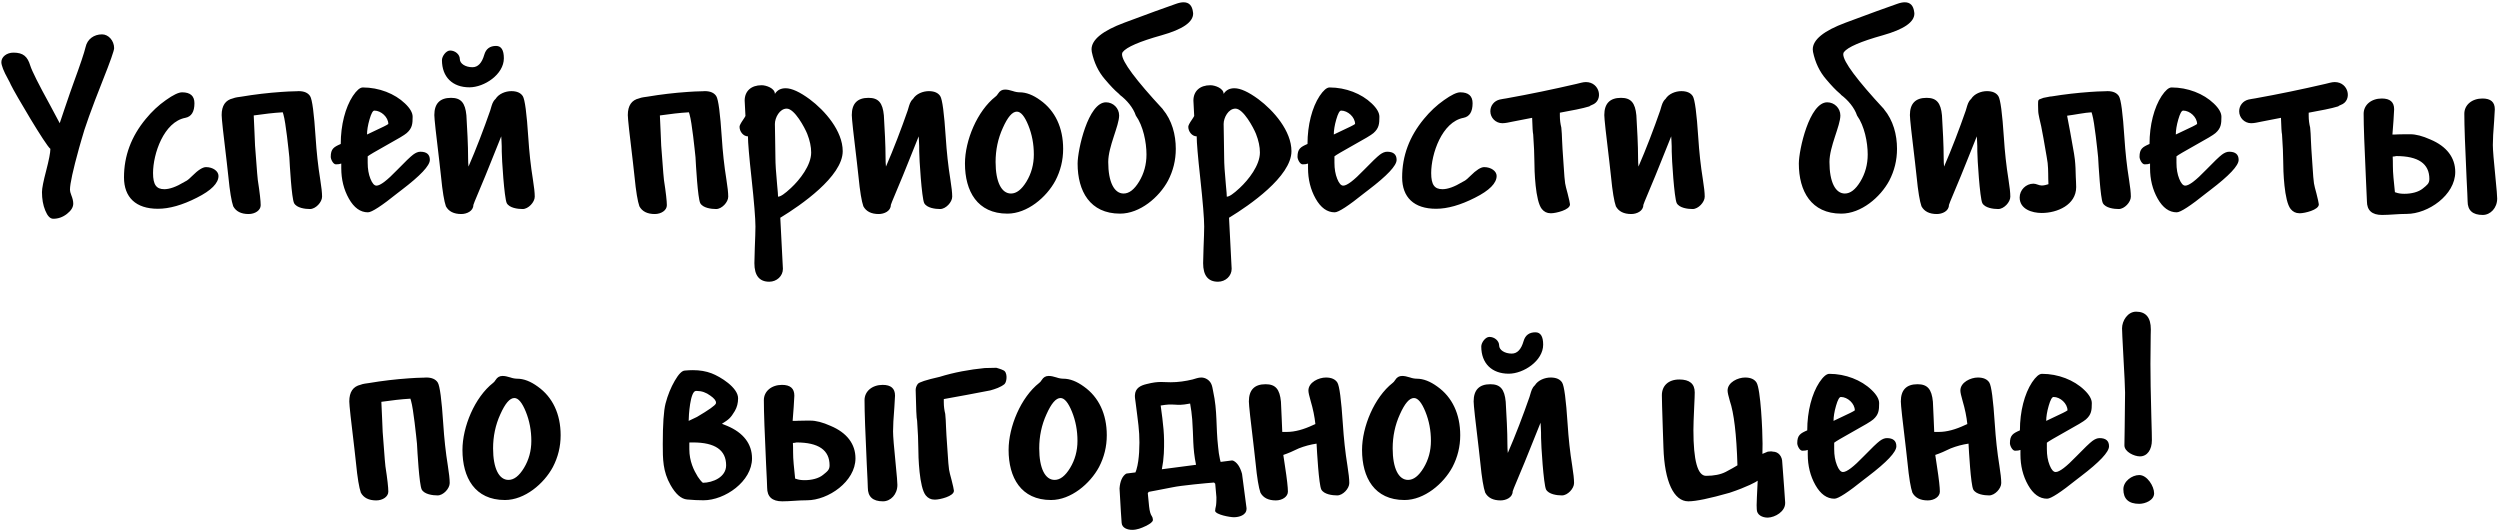 <?xml version="1.0" encoding="UTF-8"?> <svg xmlns="http://www.w3.org/2000/svg" width="646" height="137" viewBox="0 0 646 137" fill="none"><path d="M0.351 16.044C0.351 14.686 1.743 13.599 3.476 13.599C6.023 13.599 7.11 14.618 7.823 16.961C8.264 18.354 9.963 21.75 12.951 27.184C14.242 29.562 15.057 31.124 15.431 31.837C15.6 31.362 16.008 30.139 16.653 28.203C17.774 24.875 18.555 22.667 18.963 21.546C20.729 16.724 21.782 13.599 22.121 12.139C22.563 10.101 24.295 8.878 26.367 8.878C28.031 8.878 29.491 10.508 29.491 12.444C29.491 13.056 28.506 15.874 26.503 20.901C23.65 28.101 21.816 33.196 21.035 36.151C20.933 36.558 20.729 37.271 20.423 38.29C18.861 43.928 18.08 47.494 18.08 49.023C18.08 49.362 18.182 49.838 18.419 50.415C18.759 51.264 18.929 51.977 18.929 52.623C18.929 53.54 18.385 54.423 17.299 55.272C16.212 56.121 15.023 56.528 13.766 56.528C12.951 56.528 12.272 55.815 11.695 54.389C11.117 52.996 10.846 51.4 10.846 49.634C10.846 48.649 11.219 46.815 11.932 44.098C12.646 41.347 13.019 39.445 13.019 38.46C11.864 37.679 3.883 24.162 2.796 21.886C2.694 21.614 2.457 21.139 2.083 20.46C0.928 18.388 0.351 16.893 0.351 16.044ZM47.901 30.445C42.331 31.498 39.546 39.751 39.546 44.709C39.546 47.732 40.395 48.887 42.467 48.887C43.825 48.887 45.557 48.275 47.629 47.019C47.935 46.849 48.172 46.713 48.308 46.645C48.546 46.509 49.021 46.102 49.667 45.456C51.195 43.928 52.384 43.181 53.233 43.181C55.033 43.181 56.459 44.234 56.459 45.456C56.459 47.324 54.591 49.226 50.855 51.094C47.12 52.996 43.757 53.947 40.802 53.947C35.096 53.947 32.04 50.992 32.04 45.83C32.04 40.294 33.908 35.267 37.678 30.716C39.24 28.814 40.972 27.184 42.874 25.86C44.742 24.535 46.135 23.856 47.051 23.856C49.191 23.856 50.244 24.807 50.244 26.675C50.244 28.882 49.463 30.139 47.901 30.445ZM65.902 37.611C66.004 38.426 66.446 45.321 66.616 46.509C67.125 49.804 67.363 51.977 67.363 53.03C67.363 54.355 65.902 55.306 64.238 55.306C62.302 55.306 60.978 54.626 60.264 53.302C59.823 52.045 59.382 49.498 59.008 45.626L58.6 41.958C57.717 34.724 57.276 30.648 57.276 29.732C57.276 27.286 58.261 25.86 60.197 25.418C60.842 25.146 61.725 25.078 62.37 24.977C65.8 24.399 69.265 23.992 72.729 23.754C73.952 23.686 75.174 23.584 76.397 23.584H76.499C76.703 23.55 76.94 23.55 77.178 23.55C78.605 23.55 79.59 23.992 80.133 24.841C80.676 25.69 81.152 29.29 81.559 35.573C81.797 39.241 82.171 42.807 82.748 46.373C83.054 48.309 83.224 49.77 83.224 50.822C83.224 52.249 81.559 54.015 80.099 54.015C78.842 54.015 76.669 53.743 75.989 52.487C75.344 51.162 74.869 42.603 74.767 40.634C74.563 38.698 73.85 31.667 73.238 29.596C73.171 29.392 73.103 29.188 73.069 29.018C70.623 29.154 68.212 29.46 65.8 29.799C65.733 29.799 65.631 29.833 65.563 29.833C65.733 32.992 65.8 35.539 65.902 37.611ZM111.075 41.313C111.075 42.807 108.629 45.389 103.773 49.09C103.603 49.192 103.263 49.464 102.754 49.872C98.61 53.2 96.063 54.864 95.078 54.864C93.108 54.864 91.478 53.675 90.153 51.332C88.829 48.989 88.183 46.339 88.183 43.453V42.264C87.844 42.4 87.368 42.468 86.791 42.468C86.078 42.468 85.466 41.143 85.466 40.532C85.466 38.46 86.248 37.984 88.048 37.203C88.048 32.279 89.236 27.762 91.172 24.807C92.157 23.346 93.006 22.599 93.754 22.599C97.931 22.599 102.007 24.195 104.656 26.743C105.98 27.999 106.625 29.154 106.625 30.173C106.625 32.007 106.524 33.128 105.097 34.384C104.52 34.894 102.788 35.913 99.901 37.509C97.048 39.105 95.418 40.056 95.01 40.396V42.06C95.01 43.656 95.248 45.015 95.723 46.204C96.199 47.392 96.708 47.97 97.286 47.97C98.271 47.97 100.037 46.611 102.618 43.928C104.69 41.788 106.082 40.464 106.761 39.954C107.441 39.445 108.052 39.207 108.629 39.207C110.26 39.207 111.075 39.92 111.075 41.313ZM96.742 28.577C96.335 28.577 95.927 29.324 95.486 30.852C95.044 32.381 94.84 33.705 94.84 34.758C95.18 34.588 95.893 34.249 96.98 33.739C98.814 32.89 99.935 32.347 100.342 32.041C100.342 30.275 98.474 28.577 96.742 28.577ZM114.201 15.535C114.201 14.55 115.253 13.056 116.306 13.056C117.631 13.056 118.82 14.075 118.82 15.263C118.82 16.452 120.28 17.369 122.08 17.369C123.506 17.369 124.525 16.282 125.137 14.142C125.578 12.614 126.597 11.867 128.193 11.867C129.518 11.867 130.197 12.92 130.197 15.059C130.197 19.237 125.137 22.565 121.299 22.565C116.952 22.565 114.201 19.916 114.201 15.535ZM120.959 40.939C120.959 41.653 120.993 42.366 121.061 43.045C123.031 38.528 125.035 33.264 126.665 28.577C126.937 27.762 127.107 26.811 127.582 26.097C127.718 25.894 127.888 25.724 128.058 25.554C128.873 24.23 130.639 23.55 132.133 23.55C133.56 23.55 134.544 23.992 135.088 24.841C135.631 25.69 136.107 29.29 136.514 35.573C136.752 39.241 137.126 42.807 137.703 46.373C138.009 48.309 138.179 49.77 138.179 50.822C138.179 52.249 136.514 54.015 135.054 54.015C133.797 54.015 131.624 53.743 130.944 52.487C130.299 51.196 129.654 40.939 129.654 39.139C129.654 38.222 129.654 37.305 129.586 36.388C129.586 36.015 129.552 35.607 129.518 35.233C127.752 39.547 125.85 44.505 124.016 48.785C123.54 49.872 123.099 50.958 122.657 52.045C122.556 52.351 122.454 52.657 122.318 52.962C122.318 54.559 120.586 55.306 119.193 55.306C117.257 55.306 115.933 54.626 115.22 53.302C114.778 52.045 114.336 49.498 113.963 45.626L113.555 41.958C112.672 34.724 112.231 30.648 112.231 29.732C112.231 26.777 113.657 25.282 116.544 25.282C119.125 25.282 120.212 26.573 120.518 29.799C120.722 33.332 120.959 37.407 120.959 40.939ZM170.854 37.611C170.956 38.426 171.397 45.321 171.567 46.509C172.076 49.804 172.314 51.977 172.314 53.03C172.314 54.355 170.854 55.306 169.19 55.306C167.254 55.306 165.929 54.626 165.216 53.302C164.774 52.045 164.333 49.498 163.959 45.626L163.552 41.958C162.669 34.724 162.227 30.648 162.227 29.732C162.227 27.286 163.212 25.86 165.148 25.418C165.793 25.146 166.676 25.078 167.322 24.977C170.752 24.399 174.216 23.992 177.68 23.754C178.903 23.686 180.126 23.584 181.348 23.584H181.45C181.654 23.55 181.892 23.55 182.129 23.55C183.556 23.55 184.541 23.992 185.084 24.841C185.628 25.69 186.103 29.29 186.511 35.573C186.748 39.241 187.122 42.807 187.699 46.373C188.005 48.309 188.175 49.77 188.175 50.822C188.175 52.249 186.511 54.015 185.05 54.015C183.794 54.015 181.62 53.743 180.941 52.487C180.295 51.162 179.82 42.603 179.718 40.634C179.514 38.698 178.801 31.667 178.19 29.596C178.122 29.392 178.054 29.188 178.02 29.018C175.575 29.154 173.163 29.46 170.752 29.799C170.684 29.799 170.582 29.833 170.514 29.833C170.684 32.992 170.752 35.539 170.854 37.611ZM193.271 35.233C192.082 35.233 191.097 34.011 191.097 32.754C191.097 32.449 191.403 31.837 192.014 30.954C192.32 30.513 192.524 30.173 192.625 29.969L192.422 25.995C192.422 23.55 194.086 22.022 196.803 22.022C197.992 22.022 200.233 22.803 200.233 24.263C200.844 23.279 201.761 22.803 203.018 22.803C204.58 22.803 206.652 23.754 209.199 25.622C213.173 28.577 217.758 33.841 217.758 39.071C217.758 45.626 206.754 53.132 201.863 56.121C201.728 56.223 201.66 56.257 201.626 56.257C202.067 64.645 202.305 69.027 202.305 69.468C202.305 71.336 200.709 72.797 198.773 72.797C196.226 72.797 194.935 71.2 194.935 68.008C194.935 67.329 194.969 66.038 195.037 64.136C195.139 61.589 195.207 59.721 195.207 58.532C195.207 56.46 194.867 52.283 194.188 46C193.576 40.43 193.271 36.83 193.271 35.233ZM200.233 32.041C200.233 33.026 200.267 34.418 200.301 36.218C200.335 38.154 200.369 39.717 200.369 40.871C200.369 42.23 200.505 44.539 200.811 47.766C200.98 49.43 201.048 50.449 201.048 50.822C201.694 50.822 202.78 50.075 204.377 48.581C206.686 46.441 209.607 42.705 209.607 39.411C209.607 37.917 209.267 36.32 208.588 34.588C207.943 32.992 205.328 28.067 203.29 28.067C201.456 28.067 200.233 30.411 200.233 32.041ZM228.831 40.939C228.831 41.653 228.865 42.366 228.933 43.045C230.903 38.528 232.907 33.264 234.537 28.577C234.809 27.762 234.979 26.811 235.454 26.097C235.59 25.894 235.76 25.724 235.93 25.554C236.745 24.23 238.511 23.55 240.005 23.55C241.432 23.55 242.417 23.992 242.96 24.841C243.503 25.69 243.979 29.29 244.386 35.573C244.624 39.241 244.998 42.807 245.575 46.373C245.881 48.309 246.051 49.77 246.051 50.822C246.051 52.249 244.386 54.015 242.926 54.015C241.669 54.015 239.496 53.743 238.817 52.487C238.171 51.196 237.526 40.939 237.526 39.139C237.526 38.222 237.526 37.305 237.458 36.388C237.458 36.015 237.424 35.607 237.39 35.233C235.624 39.547 233.722 44.505 231.888 48.785C231.413 49.872 230.971 50.958 230.53 52.045C230.428 52.351 230.326 52.657 230.19 52.962C230.19 54.559 228.458 55.306 227.065 55.306C225.129 55.306 223.805 54.626 223.092 53.302C222.65 52.045 222.209 49.498 221.835 45.626L221.427 41.958C220.544 34.724 220.103 30.648 220.103 29.732C220.103 26.777 221.529 25.282 224.416 25.282C226.997 25.282 228.084 26.573 228.39 29.799C228.594 33.332 228.831 37.407 228.831 40.939ZM249.346 42.264C249.346 36.286 252.505 28.679 257.26 24.943C257.464 24.807 257.667 24.569 257.905 24.195C258.347 23.482 258.924 23.143 259.705 23.143C260.283 23.143 260.928 23.279 261.675 23.516C262.354 23.754 262.966 23.856 263.509 23.856C265.173 23.856 266.939 24.535 268.807 25.894C272.645 28.611 274.717 32.992 274.717 38.46C274.717 41.415 274.038 44.132 272.713 46.679C270.404 50.992 265.445 55.204 260.317 55.204C252.539 55.204 249.346 49.396 249.346 42.264ZM261.234 50.007C262.66 50.007 263.985 48.989 265.241 46.917C266.498 44.845 267.143 42.502 267.143 39.92C267.143 37.237 266.668 34.724 265.717 32.381C264.766 30.037 263.781 28.848 262.762 28.848C261.573 28.848 260.384 30.241 259.128 33.06C257.871 35.811 257.26 38.766 257.26 41.856C257.26 47.019 258.788 50.007 261.234 50.007ZM290.341 50.007C291.768 50.007 293.092 48.989 294.349 46.917C295.606 44.845 296.251 42.502 296.251 39.92C296.251 36.762 295.402 32.516 293.5 29.867C292.821 27.796 291.122 25.826 289.39 24.535C289.322 24.399 289.153 24.263 288.881 24.026C288.1 23.38 286.945 22.192 285.485 20.46C283.82 18.524 282.7 16.18 282.122 13.429C282.088 13.191 282.054 12.988 282.054 12.75C282.054 10.271 284.873 7.961 290.545 5.855C296.794 3.546 301.141 1.916 303.859 0.999C304.606 0.727 305.285 0.591 305.828 0.591C307.255 0.591 308.07 1.44 308.274 3.172C308.274 3.274 308.308 3.41 308.308 3.512C308.308 5.72 305.591 7.588 300.157 9.116C294.451 10.712 291.088 12.173 290.103 13.463C290.002 13.599 289.934 13.803 289.934 14.04C289.934 15.909 293.466 20.663 300.496 28.237H300.462C302.84 31.09 303.825 34.792 303.825 38.46C303.825 41.415 303.145 44.132 301.821 46.679C299.511 50.992 294.553 55.204 289.424 55.204C281.647 55.204 278.454 49.396 278.454 42.264C278.454 38.732 281.171 26.437 285.79 26.437C287.658 26.437 289.186 27.965 289.186 29.833C289.186 32.516 286.368 37.849 286.368 41.856C286.368 47.019 287.896 50.007 290.341 50.007ZM309.226 35.233C308.037 35.233 307.052 34.011 307.052 32.754C307.052 32.449 307.358 31.837 307.969 30.954C308.275 30.513 308.479 30.173 308.581 29.969L308.377 25.995C308.377 23.55 310.041 22.022 312.758 22.022C313.947 22.022 316.188 22.803 316.188 24.263C316.8 23.279 317.717 22.803 318.973 22.803C320.536 22.803 322.608 23.754 325.155 25.622C329.128 28.577 333.713 33.841 333.713 39.071C333.713 45.626 322.709 53.132 317.819 56.121C317.683 56.223 317.615 56.257 317.581 56.257C318.023 64.645 318.26 69.027 318.26 69.468C318.26 71.336 316.664 72.797 314.728 72.797C312.181 72.797 310.89 71.2 310.89 68.008C310.89 67.329 310.924 66.038 310.992 64.136C311.094 61.589 311.162 59.721 311.162 58.532C311.162 56.46 310.822 52.283 310.143 46C309.532 40.43 309.226 36.83 309.226 35.233ZM316.188 32.041C316.188 33.026 316.222 34.418 316.256 36.218C316.29 38.154 316.324 39.717 316.324 40.871C316.324 42.23 316.46 44.539 316.766 47.766C316.936 49.43 317.004 50.449 317.004 50.822C317.649 50.822 318.736 50.075 320.332 48.581C322.641 46.441 325.562 42.705 325.562 39.411C325.562 37.917 325.223 36.32 324.543 34.588C323.898 32.992 321.283 28.067 319.245 28.067C317.411 28.067 316.188 30.411 316.188 32.041ZM360.885 41.313C360.885 42.807 358.44 45.389 353.583 49.09C353.413 49.192 353.074 49.464 352.564 49.872C348.421 53.2 345.874 54.864 344.889 54.864C342.919 54.864 341.289 53.675 339.964 51.332C338.639 48.989 337.994 46.339 337.994 43.453V42.264C337.655 42.4 337.179 42.468 336.602 42.468C335.888 42.468 335.277 41.143 335.277 40.532C335.277 38.46 336.058 37.984 337.858 37.203C337.858 32.279 339.047 27.762 340.983 24.807C341.968 23.346 342.817 22.599 343.564 22.599C347.742 22.599 351.817 24.195 354.466 26.743C355.791 27.999 356.436 29.154 356.436 30.173C356.436 32.007 356.334 33.128 354.908 34.384C354.33 34.894 352.598 35.913 349.711 37.509C346.859 39.105 345.228 40.056 344.821 40.396V42.06C344.821 43.656 345.058 45.015 345.534 46.204C346.009 47.392 346.519 47.97 347.096 47.97C348.081 47.97 349.847 46.611 352.428 43.928C354.5 41.788 355.893 40.464 356.572 39.954C357.251 39.445 357.863 39.207 358.44 39.207C360.07 39.207 360.885 39.92 360.885 41.313ZM346.553 28.577C346.145 28.577 345.738 29.324 345.296 30.852C344.855 32.381 344.651 33.705 344.651 34.758C344.991 34.588 345.704 34.249 346.791 33.739C348.625 32.89 349.745 32.347 350.153 32.041C350.153 30.275 348.285 28.577 346.553 28.577ZM378.174 30.445C372.604 31.498 369.819 39.751 369.819 44.709C369.819 47.732 370.668 48.887 372.74 48.887C374.098 48.887 375.83 48.275 377.902 47.019C378.208 46.849 378.446 46.713 378.581 46.645C378.819 46.509 379.295 46.102 379.94 45.456C381.468 43.928 382.657 43.181 383.506 43.181C385.306 43.181 386.732 44.234 386.732 45.456C386.732 47.324 384.865 49.226 381.129 51.094C377.393 52.996 374.03 53.947 371.076 53.947C365.37 53.947 362.313 50.992 362.313 45.83C362.313 40.294 364.181 35.267 367.951 30.716C369.513 28.814 371.245 27.184 373.147 25.86C375.015 24.535 376.408 23.856 377.325 23.856C379.464 23.856 380.517 24.807 380.517 26.675C380.517 28.882 379.736 30.139 378.174 30.445ZM398.417 54.015C396.719 51.943 396.481 44.132 396.481 41.517C396.481 39.954 396.379 37.679 396.176 34.724C396.074 34.316 395.972 32.89 395.904 30.445L390.843 31.43C389.96 31.599 389.077 31.837 388.194 31.837C386.496 31.837 385.104 30.445 385.104 28.747C385.104 27.252 386.123 26.064 387.515 25.724C388.092 25.588 388.67 25.52 389.247 25.418C395.327 24.331 401.338 23.075 407.349 21.682C408.165 21.512 408.98 21.207 409.795 21.207C413.463 21.207 414.414 26.029 411.357 27.116C411.085 27.218 410.882 27.32 410.678 27.49C408.98 28.033 406.025 28.577 403.07 29.12V29.935C403.07 30.988 403.206 32.007 403.444 32.958C403.546 33.943 403.614 35.064 403.647 36.354C403.681 37.203 403.783 39.207 404.021 42.4C404.191 45.151 404.327 46.781 404.429 47.358C404.531 47.936 404.734 48.819 405.074 50.007C405.448 51.468 405.651 52.419 405.685 52.792V52.826C405.685 54.253 401.983 55.102 400.862 55.102H400.659C399.742 55.102 398.995 54.728 398.417 54.015ZM423.279 40.939C423.279 41.653 423.313 42.366 423.381 43.045C425.351 38.528 427.355 33.264 428.985 28.577C429.257 27.762 429.427 26.811 429.902 26.097C430.038 25.894 430.208 25.724 430.378 25.554C431.193 24.23 432.959 23.55 434.453 23.55C435.88 23.55 436.865 23.992 437.408 24.841C437.952 25.69 438.427 29.29 438.835 35.573C439.072 39.241 439.446 42.807 440.023 46.373C440.329 48.309 440.499 49.77 440.499 50.822C440.499 52.249 438.835 54.015 437.374 54.015C436.118 54.015 433.944 53.743 433.265 52.487C432.619 51.196 431.974 40.939 431.974 39.139C431.974 38.222 431.974 37.305 431.906 36.388C431.906 36.015 431.872 35.607 431.838 35.233C430.072 39.547 428.17 44.505 426.336 48.785C425.861 49.872 425.419 50.958 424.978 52.045C424.876 52.351 424.774 52.657 424.638 52.962C424.638 54.559 422.906 55.306 421.513 55.306C419.577 55.306 418.253 54.626 417.54 53.302C417.098 52.045 416.657 49.498 416.283 45.626L415.876 41.958C414.992 34.724 414.551 30.648 414.551 29.732C414.551 26.777 415.977 25.282 418.864 25.282C421.445 25.282 422.532 26.573 422.838 29.799C423.042 33.332 423.279 37.407 423.279 40.939ZM476.706 50.007C478.133 50.007 479.457 48.989 480.714 46.917C481.97 44.845 482.616 42.502 482.616 39.92C482.616 36.762 481.767 32.516 479.865 29.867C479.185 27.796 477.487 25.826 475.755 24.535C475.687 24.399 475.517 24.263 475.246 24.026C474.465 23.38 473.31 22.192 471.849 20.46C470.185 18.524 469.064 16.18 468.487 13.429C468.453 13.191 468.419 12.988 468.419 12.75C468.419 10.271 471.238 7.961 476.91 5.855C483.159 3.546 487.506 1.916 490.223 0.999C490.971 0.727 491.65 0.591 492.193 0.591C493.62 0.591 494.435 1.44 494.639 3.172C494.639 3.274 494.673 3.41 494.673 3.512C494.673 5.72 491.956 7.588 486.521 9.116C480.816 10.712 477.453 12.173 476.468 13.463C476.366 13.599 476.299 13.803 476.299 14.04C476.299 15.909 479.831 20.663 486.861 28.237H486.827C489.205 31.09 490.189 34.792 490.189 38.46C490.189 41.415 489.51 44.132 488.186 46.679C485.876 50.992 480.918 55.204 475.789 55.204C468.012 55.204 464.819 49.396 464.819 42.264C464.819 38.732 467.536 26.437 472.155 26.437C474.023 26.437 475.551 27.965 475.551 29.833C475.551 32.516 472.732 37.849 472.732 41.856C472.732 47.019 474.261 50.007 476.706 50.007ZM502.248 40.939C502.248 41.653 502.282 42.366 502.35 43.045C504.319 38.528 506.323 33.264 507.953 28.577C508.225 27.762 508.395 26.811 508.87 26.097C509.006 25.894 509.176 25.724 509.346 25.554C510.161 24.23 511.927 23.55 513.422 23.55C514.848 23.55 515.833 23.992 516.376 24.841C516.92 25.69 517.395 29.29 517.803 35.573C518.041 39.241 518.414 42.807 518.991 46.373C519.297 48.309 519.467 49.77 519.467 50.822C519.467 52.249 517.803 54.015 516.342 54.015C515.086 54.015 512.912 53.743 512.233 52.487C511.588 51.196 510.942 40.939 510.942 39.139C510.942 38.222 510.942 37.305 510.874 36.388C510.874 36.015 510.84 35.607 510.806 35.233C509.04 39.547 507.138 44.505 505.304 48.785C504.829 49.872 504.387 50.958 503.946 52.045C503.844 52.351 503.742 52.657 503.606 52.962C503.606 54.559 501.874 55.306 500.482 55.306C498.546 55.306 497.221 54.626 496.508 53.302C496.066 52.045 495.625 49.498 495.251 45.626L494.844 41.958C493.961 34.724 493.519 30.648 493.519 29.732C493.519 26.777 494.946 25.282 497.832 25.282C500.414 25.282 501.501 26.573 501.806 29.799C502.01 33.332 502.248 37.407 502.248 40.939ZM540.457 29.018C538.793 29.086 536.042 29.664 534.14 29.901C534.684 32.686 535.193 35.437 535.669 38.222C535.839 39.207 536.042 40.192 536.144 41.211C536.314 42.705 536.348 44.2 536.382 45.694C536.416 46.577 536.484 47.46 536.484 48.343C536.484 52.962 531.559 55.034 527.585 55.034C525.072 55.034 521.88 54.049 521.88 51.026C521.88 49.09 523.51 47.46 525.446 47.46C526.193 47.46 526.838 47.936 527.585 47.936C528.163 47.936 528.774 47.766 529.318 47.596C529.216 45.762 529.318 43.962 529.114 42.128C528.978 41.007 528.74 39.92 528.57 38.834C528.231 36.762 527.857 34.724 527.45 32.652C527.212 31.396 526.668 29.698 526.668 28.475C526.668 28.033 526.635 27.558 526.635 27.116C526.635 26.947 526.635 26.097 526.702 25.995C526.736 25.894 526.838 25.792 526.94 25.69C527.314 25.554 527.653 25.418 528.027 25.282C528.435 25.18 528.842 25.113 529.25 25.045C529.555 24.977 529.861 24.909 530.167 24.909C533.461 24.365 536.789 23.992 540.118 23.754C541.341 23.686 542.563 23.584 543.786 23.584H543.888C544.092 23.55 544.329 23.55 544.567 23.55C545.993 23.55 546.978 23.992 547.522 24.841C548.065 25.69 548.541 29.29 548.948 35.573C549.186 39.241 549.56 42.807 550.137 46.373C550.443 48.309 550.612 49.77 550.612 50.822C550.612 52.249 548.948 54.015 547.488 54.015C546.231 54.015 544.058 53.743 543.378 52.487C542.733 51.162 542.258 42.603 542.156 40.634C541.952 38.698 541.239 31.667 540.627 29.596C540.559 29.392 540.491 29.188 540.457 29.018ZM578.464 41.313C578.464 42.807 576.018 45.389 571.161 49.09C570.992 49.192 570.652 49.464 570.143 49.872C565.999 53.2 563.452 54.864 562.467 54.864C560.497 54.864 558.867 53.675 557.542 51.332C556.218 48.989 555.572 46.339 555.572 43.453V42.264C555.233 42.4 554.757 42.468 554.18 42.468C553.467 42.468 552.855 41.143 552.855 40.532C552.855 38.46 553.637 37.984 555.437 37.203C555.437 32.279 556.625 27.762 558.561 24.807C559.546 23.346 560.395 22.599 561.142 22.599C565.32 22.599 569.395 24.195 572.045 26.743C573.369 27.999 574.014 29.154 574.014 30.173C574.014 32.007 573.912 33.128 572.486 34.384C571.909 34.894 570.177 35.913 567.29 37.509C564.437 39.105 562.807 40.056 562.399 40.396V42.06C562.399 43.656 562.637 45.015 563.112 46.204C563.588 47.392 564.097 47.97 564.675 47.97C565.659 47.97 567.426 46.611 570.007 43.928C572.078 41.788 573.471 40.464 574.15 39.954C574.829 39.445 575.441 39.207 576.018 39.207C577.648 39.207 578.464 39.92 578.464 41.313ZM564.131 28.577C563.724 28.577 563.316 29.324 562.874 30.852C562.433 32.381 562.229 33.705 562.229 34.758C562.569 34.588 563.282 34.249 564.369 33.739C566.203 32.89 567.324 32.347 567.731 32.041C567.731 30.275 565.863 28.577 564.131 28.577ZM591.914 54.015C590.216 51.943 589.978 44.132 589.978 41.517C589.978 39.954 589.876 37.679 589.673 34.724C589.571 34.316 589.469 32.89 589.401 30.445L584.34 31.43C583.457 31.599 582.574 31.837 581.691 31.837C579.993 31.837 578.601 30.445 578.601 28.747C578.601 27.252 579.62 26.064 581.012 25.724C581.589 25.588 582.167 25.52 582.744 25.418C588.824 24.331 594.835 23.075 600.847 21.682C601.662 21.512 602.477 21.207 603.292 21.207C606.96 21.207 607.911 26.029 604.854 27.116C604.582 27.218 604.379 27.32 604.175 27.49C602.477 28.033 599.522 28.577 596.567 29.12V29.935C596.567 30.988 596.703 32.007 596.941 32.958C597.043 33.943 597.111 35.064 597.145 36.354C597.179 37.203 597.28 39.207 597.518 42.4C597.688 45.151 597.824 46.781 597.926 47.358C598.028 47.936 598.231 48.819 598.571 50.007C598.945 51.468 599.148 52.419 599.182 52.792V52.826C599.182 54.253 595.48 55.102 594.36 55.102H594.156C593.239 55.102 592.492 54.728 591.914 54.015ZM634.437 44.438C634.437 50.415 627.407 55.272 621.905 55.272C619.629 55.272 617.558 55.543 615.52 55.543C612.905 55.543 611.614 54.355 611.614 52.011C611.614 51.434 611.512 49.396 611.343 45.966C610.969 37.984 610.765 32.516 610.765 29.392C610.765 27.082 612.769 25.452 615.452 25.452C617.592 25.452 618.645 26.369 618.645 28.237C618.645 28.645 618.577 29.596 618.475 31.192L618.203 34.758H618.916C619.086 34.758 619.324 34.758 619.629 34.724C620.309 34.69 620.92 34.69 621.464 34.69H622.822C624.248 34.69 625.981 35.132 628.018 36.049C632.23 37.815 634.437 40.736 634.437 44.438ZM645.272 51.298C645.272 53.743 643.539 55.543 641.536 55.543C638.921 55.543 637.63 54.355 637.63 52.011C637.63 51.434 637.528 49.396 637.358 45.966C636.985 37.984 636.781 32.516 636.781 29.392C636.781 27.082 638.785 25.452 641.468 25.452C643.607 25.452 644.66 26.369 644.66 28.237C644.66 28.645 644.592 29.596 644.49 31.192C644.253 34.045 644.151 36.117 644.151 37.475C644.151 38.732 644.389 41.551 644.83 45.932C645.136 48.921 645.272 50.721 645.272 51.298ZM618.475 45.932L618.848 49.668L619.086 49.736C619.697 49.974 620.445 50.075 621.294 50.075C623.128 50.075 624.928 49.634 626.049 48.717C627.169 47.8 627.747 47.426 627.747 46.237C627.747 42.298 624.894 40.328 619.188 40.328C618.882 40.43 618.577 40.43 618.271 40.464C618.373 41.856 618.237 43.622 618.475 45.932ZM98.882 111.611C98.984 112.426 99.425 119.321 99.595 120.509C100.105 123.804 100.342 125.977 100.342 127.03C100.342 128.355 98.882 129.306 97.218 129.306C95.282 129.306 93.957 128.626 93.244 127.302C92.802 126.045 92.361 123.498 91.987 119.626L91.58 115.958C90.697 108.724 90.255 104.648 90.255 103.731C90.255 101.286 91.24 99.86 93.176 99.418C93.821 99.147 94.704 99.079 95.35 98.977C98.78 98.399 102.244 97.992 105.708 97.754C106.931 97.686 108.154 97.584 109.376 97.584H109.478C109.682 97.55 109.92 97.55 110.158 97.55C111.584 97.55 112.569 97.992 113.112 98.841C113.656 99.69 114.131 103.29 114.539 109.573C114.777 113.241 115.15 116.807 115.728 120.373C116.033 122.309 116.203 123.77 116.203 124.823C116.203 126.249 114.539 128.015 113.078 128.015C111.822 128.015 109.648 127.743 108.969 126.487C108.324 125.162 107.848 116.603 107.746 114.634C107.542 112.698 106.829 105.667 106.218 103.596C106.15 103.392 106.082 103.188 106.048 103.018C103.603 103.154 101.191 103.46 98.78 103.799C98.712 103.799 98.61 103.833 98.542 103.833C98.712 106.992 98.78 109.539 98.882 111.611ZM119.499 116.264C119.499 110.286 122.657 102.679 127.412 98.943C127.616 98.807 127.82 98.569 128.058 98.195C128.499 97.482 129.076 97.143 129.858 97.143C130.435 97.143 131.08 97.278 131.827 97.516C132.507 97.754 133.118 97.856 133.661 97.856C135.326 97.856 137.092 98.535 138.96 99.894C142.798 102.611 144.869 106.992 144.869 112.46C144.869 115.415 144.19 118.132 142.865 120.679C140.556 124.992 135.597 129.204 130.469 129.204C122.691 129.204 119.499 123.396 119.499 116.264ZM131.386 124.007C132.812 124.007 134.137 122.989 135.394 120.917C136.65 118.845 137.295 116.502 137.295 113.92C137.295 111.237 136.82 108.724 135.869 106.381C134.918 104.037 133.933 102.848 132.914 102.848C131.726 102.848 130.537 104.241 129.28 107.06C128.024 109.811 127.412 112.766 127.412 115.856C127.412 121.019 128.941 124.007 131.386 124.007ZM194.322 118.437C194.322 124.415 187.292 129.272 181.79 129.272C180.465 129.272 179.073 129.204 177.544 129.068C176.016 128.932 174.59 127.675 173.265 125.332C171.261 121.8 171.261 118.607 171.261 114.769C171.261 109.641 171.499 106.143 171.975 104.275C172.552 102.067 173.367 100.097 174.352 98.399C175.371 96.633 176.254 95.75 177.001 95.75C177.714 95.682 178.394 95.648 179.039 95.648C180.839 95.648 182.435 95.92 183.862 96.463C186.103 97.312 190.722 100.131 190.722 102.916C190.722 104.139 190.45 105.226 189.873 106.211C188.786 108.045 188.277 108.418 186.545 109.505L187.903 110.049C192.115 111.815 194.322 114.736 194.322 118.437ZM181.62 124.755C184.201 124.721 187.631 123.294 187.631 120.238C187.631 116.298 184.779 114.328 179.073 114.328H178.19L178.122 114.396V116.06C178.122 119.219 179.311 121.562 180.295 123.158C180.737 123.838 181.178 124.381 181.62 124.755ZM179.82 101.014C178.326 101.082 177.952 107.467 177.952 108.758L180.092 107.739C183.148 105.939 184.779 104.784 184.982 104.275C185.016 104.207 185.016 104.105 185.016 104.037C185.016 103.528 184.541 102.916 183.556 102.237C182.469 101.422 181.314 101.014 180.024 101.014H179.82ZM221.053 118.437C221.053 124.415 214.022 129.272 208.52 129.272C206.245 129.272 204.173 129.543 202.135 129.543C199.52 129.543 198.229 128.355 198.229 126.011C198.229 125.434 198.127 123.396 197.958 119.966C197.584 111.985 197.38 106.516 197.38 103.392C197.38 101.082 199.384 99.452 202.067 99.452C204.207 99.452 205.26 100.369 205.26 102.237C205.26 102.645 205.192 103.596 205.09 105.192L204.818 108.758H205.531C205.701 108.758 205.939 108.758 206.245 108.724C206.924 108.69 207.535 108.69 208.079 108.69H209.437C210.864 108.69 212.596 109.132 214.633 110.049C218.845 111.815 221.053 114.736 221.053 118.437ZM231.887 125.298C231.887 127.743 230.155 129.543 228.151 129.543C225.536 129.543 224.245 128.355 224.245 126.011C224.245 125.434 224.143 123.396 223.973 119.966C223.6 111.985 223.396 106.516 223.396 103.392C223.396 101.082 225.4 99.452 228.083 99.452C230.223 99.452 231.275 100.369 231.275 102.237C231.275 102.645 231.207 103.596 231.106 105.192C230.868 108.045 230.766 110.117 230.766 111.475C230.766 112.732 231.004 115.551 231.445 119.932C231.751 122.921 231.887 124.721 231.887 125.298ZM205.09 119.932L205.463 123.668L205.701 123.736C206.313 123.973 207.06 124.075 207.909 124.075C209.743 124.075 211.543 123.634 212.664 122.717C213.784 121.8 214.362 121.426 214.362 120.238C214.362 116.298 211.509 114.328 205.803 114.328C205.497 114.43 205.192 114.43 204.886 114.464C204.988 115.856 204.852 117.622 205.09 119.932ZM239.224 128.015C237.526 125.943 237.288 118.132 237.288 115.517C237.288 113.954 237.186 111.679 236.983 108.724C236.813 108.147 236.711 105.498 236.609 100.777C236.609 100.267 236.779 99.724 237.152 99.214C237.458 98.773 239.326 98.162 242.79 97.38C246.492 96.226 250.602 95.478 254.44 95.105C255.424 95.071 256.443 95.037 257.462 95.037C257.734 95.105 257.972 95.173 258.243 95.275C258.583 95.377 258.923 95.512 259.262 95.682C260.383 96.124 260.247 98.569 259.568 99.248C258.515 100.097 257.191 100.505 255.9 100.879C251.892 101.66 247.885 102.407 243.877 103.12V103.935C243.877 104.988 244.013 106.007 244.251 106.958C244.353 107.943 244.42 109.064 244.454 110.354C244.488 111.203 244.59 113.207 244.828 116.4C244.998 119.151 245.134 120.781 245.236 121.358C245.337 121.936 245.541 122.819 245.881 124.007C246.254 125.468 246.458 126.419 246.492 126.792V126.826C246.492 128.253 242.79 129.102 241.669 129.102H241.466C240.549 129.102 239.801 128.728 239.224 128.015ZM260.622 116.264C260.622 110.286 263.781 102.679 268.536 98.943C268.739 98.807 268.943 98.569 269.181 98.195C269.622 97.482 270.2 97.143 270.981 97.143C271.558 97.143 272.204 97.278 272.951 97.516C273.63 97.754 274.241 97.856 274.785 97.856C276.449 97.856 278.215 98.535 280.083 99.894C283.921 102.611 285.993 106.992 285.993 112.46C285.993 115.415 285.313 118.132 283.989 120.679C281.679 124.992 276.721 129.204 271.592 129.204C263.815 129.204 260.622 123.396 260.622 116.264ZM272.509 124.007C273.936 124.007 275.26 122.989 276.517 120.917C277.774 118.845 278.419 116.502 278.419 113.92C278.419 111.237 277.943 108.724 276.992 106.381C276.041 104.037 275.056 102.848 274.038 102.848C272.849 102.848 271.66 104.241 270.404 107.06C269.147 109.811 268.536 112.766 268.536 115.856C268.536 121.019 270.064 124.007 272.509 124.007ZM291.224 122.343L293.398 122.072C293.466 121.868 293.534 121.63 293.636 121.426C294.077 119.966 294.247 118.404 294.349 116.875C294.553 113.173 294.349 111.067 293.873 107.399C293.704 106.211 293.568 105.09 293.432 103.935C293.364 103.324 293.228 102.747 293.262 102.135C293.33 100.301 294.688 99.622 296.251 99.248C297.983 98.807 299.036 98.705 300.021 98.705C300.802 98.705 301.549 98.773 302.534 98.773C304.402 98.773 306.304 98.501 308.138 98.06C308.885 97.856 309.632 97.55 310.413 97.55C311.5 97.55 312.553 98.23 312.995 99.214C313.266 99.792 313.334 100.437 313.47 101.082C314.625 106.381 314.149 110.15 314.761 115.483C314.863 116.536 314.998 117.656 315.236 118.675C315.304 118.879 315.338 119.117 315.406 119.354L318.327 118.981C318.361 119.015 318.395 119.015 318.429 119.015C318.463 119.015 318.497 119.015 318.531 118.981C319.617 119.422 320.433 120.577 320.942 122.445L322.097 131.242C322.131 131.343 322.097 131.479 322.097 131.581C322.029 133.11 320.195 133.653 318.836 133.653C317.851 133.653 314.183 133.008 313.98 132.023L314.013 131.819C314.047 131.547 314.047 131.276 314.149 130.97C314.217 130.766 314.251 130.426 314.285 129.951C314.285 129.543 314.353 129.034 314.319 128.457L314.013 124.992L313.708 124.687C312.587 124.755 311.025 124.924 308.579 125.162C305.998 125.434 304.164 125.672 303.009 125.909C297.813 126.894 298.594 126.792 296.828 127.098L296.59 127.438L296.93 130.902C297.066 132.125 297.304 132.906 297.609 133.347C297.813 133.653 297.915 133.993 297.915 134.332V134.366C297.881 134.842 297.236 135.351 296.047 135.928C294.926 136.472 293.805 136.913 292.549 136.913C291.394 136.913 289.934 136.472 289.832 135.113C289.764 134.264 289.56 131.309 289.288 126.215C289.424 124.347 290.002 123.022 291.02 122.377C291.122 122.377 291.19 122.377 291.224 122.343ZM300.734 117.181C300.666 118.539 300.496 119.898 300.224 121.256L309.055 120.102C308.138 115.686 308.41 112.834 308.07 108.384C307.934 106.856 307.798 105.735 307.527 104.275C305.183 104.716 304.674 104.615 303.315 104.547C302.262 104.513 301.821 104.479 299.919 104.784C300.564 109.539 300.972 112.358 300.734 117.181ZM330.996 103.799C331.166 106.958 331.234 109.539 331.336 111.611H332.525C334.563 111.611 336.838 111 339.351 109.811L339.895 109.573C339.691 107.637 339.283 105.667 338.672 103.596C338.298 102.305 338.095 101.422 338.095 100.913C338.095 98.773 340.778 97.55 342.612 97.55C344.038 97.55 345.023 97.992 345.567 98.841C346.11 99.69 346.585 103.29 346.993 109.573C347.231 113.241 347.604 116.807 348.182 120.373C348.487 122.309 348.657 123.77 348.657 124.823C348.657 126.249 346.993 128.015 345.533 128.015C344.276 128.015 342.102 127.743 341.423 126.487C340.778 125.162 340.302 116.603 340.2 114.634C338.604 114.871 337.076 115.279 335.615 115.856C334.155 116.57 332.83 117.147 331.608 117.554C331.71 118.37 331.879 119.321 332.049 120.509C332.559 123.804 332.796 125.977 332.796 127.03C332.796 128.355 331.336 129.306 329.672 129.306C327.736 129.306 326.411 128.626 325.698 127.302C325.257 126.045 324.815 123.498 324.442 119.626L324.034 115.958C323.151 108.724 322.709 104.648 322.709 103.731C322.709 100.777 324.136 99.282 327.023 99.282C329.604 99.282 330.691 100.573 330.996 103.799ZM351.953 116.264C351.953 110.286 355.112 102.679 359.866 98.943C360.07 98.807 360.274 98.569 360.512 98.195C360.953 97.482 361.531 97.143 362.312 97.143C362.889 97.143 363.534 97.278 364.282 97.516C364.961 97.754 365.572 97.856 366.116 97.856C367.78 97.856 369.546 98.535 371.414 99.894C375.252 102.611 377.323 106.992 377.323 112.46C377.323 115.415 376.644 118.132 375.32 120.679C373.01 124.992 368.051 129.204 362.923 129.204C355.145 129.204 351.953 123.396 351.953 116.264ZM363.84 124.007C365.266 124.007 366.591 122.989 367.848 120.917C369.104 118.845 369.75 116.502 369.75 113.92C369.75 111.237 369.274 108.724 368.323 106.381C367.372 104.037 366.387 102.848 365.368 102.848C364.18 102.848 362.991 104.241 361.734 107.06C360.478 109.811 359.866 112.766 359.866 115.856C359.866 121.019 361.395 124.007 363.84 124.007ZM382.759 89.535C382.759 88.55 383.812 87.056 384.865 87.056C386.189 87.056 387.378 88.075 387.378 89.263C387.378 90.452 388.838 91.369 390.638 91.369C392.065 91.369 393.084 90.282 393.695 88.142C394.136 86.614 395.155 85.867 396.752 85.867C398.076 85.867 398.755 86.92 398.755 89.059C398.755 93.237 393.695 96.565 389.857 96.565C385.51 96.565 382.759 93.916 382.759 89.535ZM389.518 114.939C389.518 115.653 389.551 116.366 389.619 117.045C391.589 112.528 393.593 107.264 395.223 102.577C395.495 101.762 395.665 100.811 396.14 100.097C396.276 99.894 396.446 99.724 396.616 99.554C397.431 98.23 399.197 97.55 400.691 97.55C402.118 97.55 403.103 97.992 403.646 98.841C404.19 99.69 404.665 103.29 405.073 109.573C405.31 113.241 405.684 116.807 406.261 120.373C406.567 122.309 406.737 123.77 406.737 124.823C406.737 126.249 405.073 128.015 403.612 128.015C402.356 128.015 400.182 127.743 399.503 126.487C398.857 125.196 398.212 114.939 398.212 113.139C398.212 112.222 398.212 111.305 398.144 110.388C398.144 110.015 398.11 109.607 398.076 109.233C396.31 113.547 394.408 118.505 392.574 122.785C392.099 123.872 391.657 124.958 391.216 126.045C391.114 126.351 391.012 126.657 390.876 126.962C390.876 128.558 389.144 129.306 387.751 129.306C385.816 129.306 384.491 128.626 383.778 127.302C383.336 126.045 382.895 123.498 382.521 119.626L382.114 115.958C381.231 108.724 380.789 104.648 380.789 103.731C380.789 100.777 382.215 99.282 385.102 99.282C387.683 99.282 388.77 100.573 389.076 103.799C389.28 107.332 389.518 111.407 389.518 114.939ZM454.186 124.211C453.948 124.449 451.435 125.841 446.918 127.336C441.789 128.796 438.223 129.543 436.253 129.543C432.551 129.543 430.106 124.517 429.834 115.653L429.665 110.694C429.495 105.803 429.427 102.984 429.427 102.135C429.427 99.69 431.091 98.06 433.944 98.06C436.593 98.06 437.918 99.18 437.918 101.388C437.918 101.897 437.884 103.154 437.782 105.09C437.646 107.977 437.578 110.015 437.578 111.135C437.578 119.015 438.665 122.955 440.838 122.955C442.91 122.955 444.608 122.615 445.933 121.936C447.257 121.222 448.276 120.679 448.956 120.238C448.718 112.188 448.039 106.652 446.986 103.596C446.612 102.305 446.408 101.422 446.408 100.913C446.408 98.773 449.091 97.55 450.925 97.55C452.352 97.55 453.337 97.992 453.88 98.841C454.967 100.539 455.443 111.407 455.443 114.634C455.443 115.517 455.443 116.4 455.409 117.283L456.801 116.705C457.107 116.671 457.378 116.637 457.616 116.637C457.82 116.637 457.99 116.671 458.092 116.705C459.62 116.705 460.537 117.996 460.537 119.49L461.012 125.841C461.182 128.151 461.284 129.442 461.284 129.815V130.019C461.284 132.159 458.737 133.687 456.801 133.755C455.341 133.755 453.948 133.042 453.948 131.581C453.914 131.309 453.914 130.97 453.914 130.528C453.914 130.087 453.948 129.408 453.982 128.491C454.016 127.574 454.084 126.147 454.186 124.211ZM490.018 115.313C490.018 116.807 487.573 119.388 482.716 123.09C482.546 123.192 482.207 123.464 481.697 123.872C477.554 127.2 475.007 128.864 474.022 128.864C472.052 128.864 470.422 127.675 469.097 125.332C467.772 122.989 467.127 120.339 467.127 117.453V116.264C466.788 116.4 466.312 116.468 465.735 116.468C465.021 116.468 464.41 115.143 464.41 114.532C464.41 112.46 465.191 111.985 466.991 111.203C466.991 106.279 468.18 101.762 470.116 98.807C471.101 97.346 471.95 96.599 472.697 96.599C476.875 96.599 480.95 98.195 483.599 100.743C484.924 101.999 485.569 103.154 485.569 104.173C485.569 106.007 485.467 107.128 484.041 108.384C483.463 108.894 481.731 109.913 478.844 111.509C475.992 113.105 474.361 114.056 473.954 114.396V116.06C473.954 117.656 474.191 119.015 474.667 120.204C475.142 121.392 475.652 121.97 476.229 121.97C477.214 121.97 478.98 120.611 481.561 117.928C483.633 115.788 485.026 114.464 485.705 113.954C486.384 113.445 486.996 113.207 487.573 113.207C489.203 113.207 490.018 113.92 490.018 115.313ZM475.686 102.577C475.278 102.577 474.871 103.324 474.429 104.852C473.988 106.381 473.784 107.705 473.784 108.758C474.124 108.588 474.837 108.249 475.924 107.739C477.758 106.89 478.878 106.347 479.286 106.041C479.286 104.275 477.418 102.577 475.686 102.577ZM499.461 103.799C499.631 106.958 499.699 109.539 499.801 111.611H500.99C503.027 111.611 505.303 111 507.816 109.811L508.36 109.573C508.156 107.637 507.748 105.667 507.137 103.596C506.763 102.305 506.56 101.422 506.56 100.913C506.56 98.773 509.243 97.55 511.077 97.55C512.503 97.55 513.488 97.992 514.032 98.841C514.575 99.69 515.05 103.29 515.458 109.573C515.696 113.241 516.069 116.807 516.647 120.373C516.952 122.309 517.122 123.77 517.122 124.823C517.122 126.249 515.458 128.015 513.998 128.015C512.741 128.015 510.567 127.743 509.888 126.487C509.243 125.162 508.767 116.603 508.665 114.634C507.069 114.871 505.541 115.279 504.08 115.856C502.62 116.57 501.295 117.147 500.073 117.554C500.175 118.37 500.344 119.321 500.514 120.509C501.024 123.804 501.261 125.977 501.261 127.03C501.261 128.355 499.801 129.306 498.137 129.306C496.201 129.306 494.876 128.626 494.163 127.302C493.722 126.045 493.28 123.498 492.906 119.626L492.499 115.958C491.616 108.724 491.174 104.648 491.174 103.731C491.174 100.777 492.601 99.282 495.488 99.282C498.069 99.282 499.156 100.573 499.461 103.799ZM544.973 115.313C544.973 116.807 542.528 119.388 537.671 123.09C537.501 123.192 537.162 123.464 536.652 123.872C532.509 127.2 529.962 128.864 528.977 128.864C527.007 128.864 525.377 127.675 524.052 125.332C522.727 122.989 522.082 120.339 522.082 117.453V116.264C521.742 116.4 521.267 116.468 520.69 116.468C519.976 116.468 519.365 115.143 519.365 114.532C519.365 112.46 520.146 111.985 521.946 111.203C521.946 106.279 523.135 101.762 525.071 98.807C526.056 97.346 526.905 96.599 527.652 96.599C531.83 96.599 535.905 98.195 538.554 100.743C539.879 101.999 540.524 103.154 540.524 104.173C540.524 106.007 540.422 107.128 538.996 108.384C538.418 108.894 536.686 109.913 533.799 111.509C530.946 113.105 529.316 114.056 528.909 114.396V116.06C528.909 117.656 529.146 119.015 529.622 120.204C530.097 121.392 530.607 121.97 531.184 121.97C532.169 121.97 533.935 120.611 536.516 117.928C538.588 115.788 539.981 114.464 540.66 113.954C541.339 113.445 541.951 113.207 542.528 113.207C544.158 113.207 544.973 113.92 544.973 115.313ZM530.641 102.577C530.233 102.577 529.826 103.324 529.384 104.852C528.943 106.381 528.739 107.705 528.739 108.758C529.079 108.588 529.792 108.249 530.879 107.739C532.713 106.89 533.833 106.347 534.241 106.041C534.241 104.275 532.373 102.577 530.641 102.577ZM556.047 113.751C556.047 116.196 554.858 117.928 552.956 117.928C551.495 117.928 548.948 116.773 548.948 115.075C548.948 114.668 548.982 113.173 549.016 110.592C549.084 105.871 549.118 102.814 549.118 101.456C549.118 100.199 548.948 96.837 548.643 91.335C548.439 87.599 548.337 85.425 548.337 84.848C548.337 82.878 549.797 80.535 551.971 80.535C554.518 80.535 555.775 82.063 555.775 85.12C555.775 85.29 555.775 85.799 555.741 86.614C555.707 89.467 555.673 91.946 555.673 94.018C555.673 97.177 555.741 101.796 555.911 107.841C556.013 111 556.047 112.969 556.047 113.751ZM548.677 126.419C548.677 124.381 550.884 122.751 552.786 122.751C554.824 122.751 556.624 125.638 556.624 127.472C556.624 129.272 554.314 130.189 552.786 130.189C550.035 130.189 548.677 128.932 548.677 126.419Z" fill="black"></path></svg> 